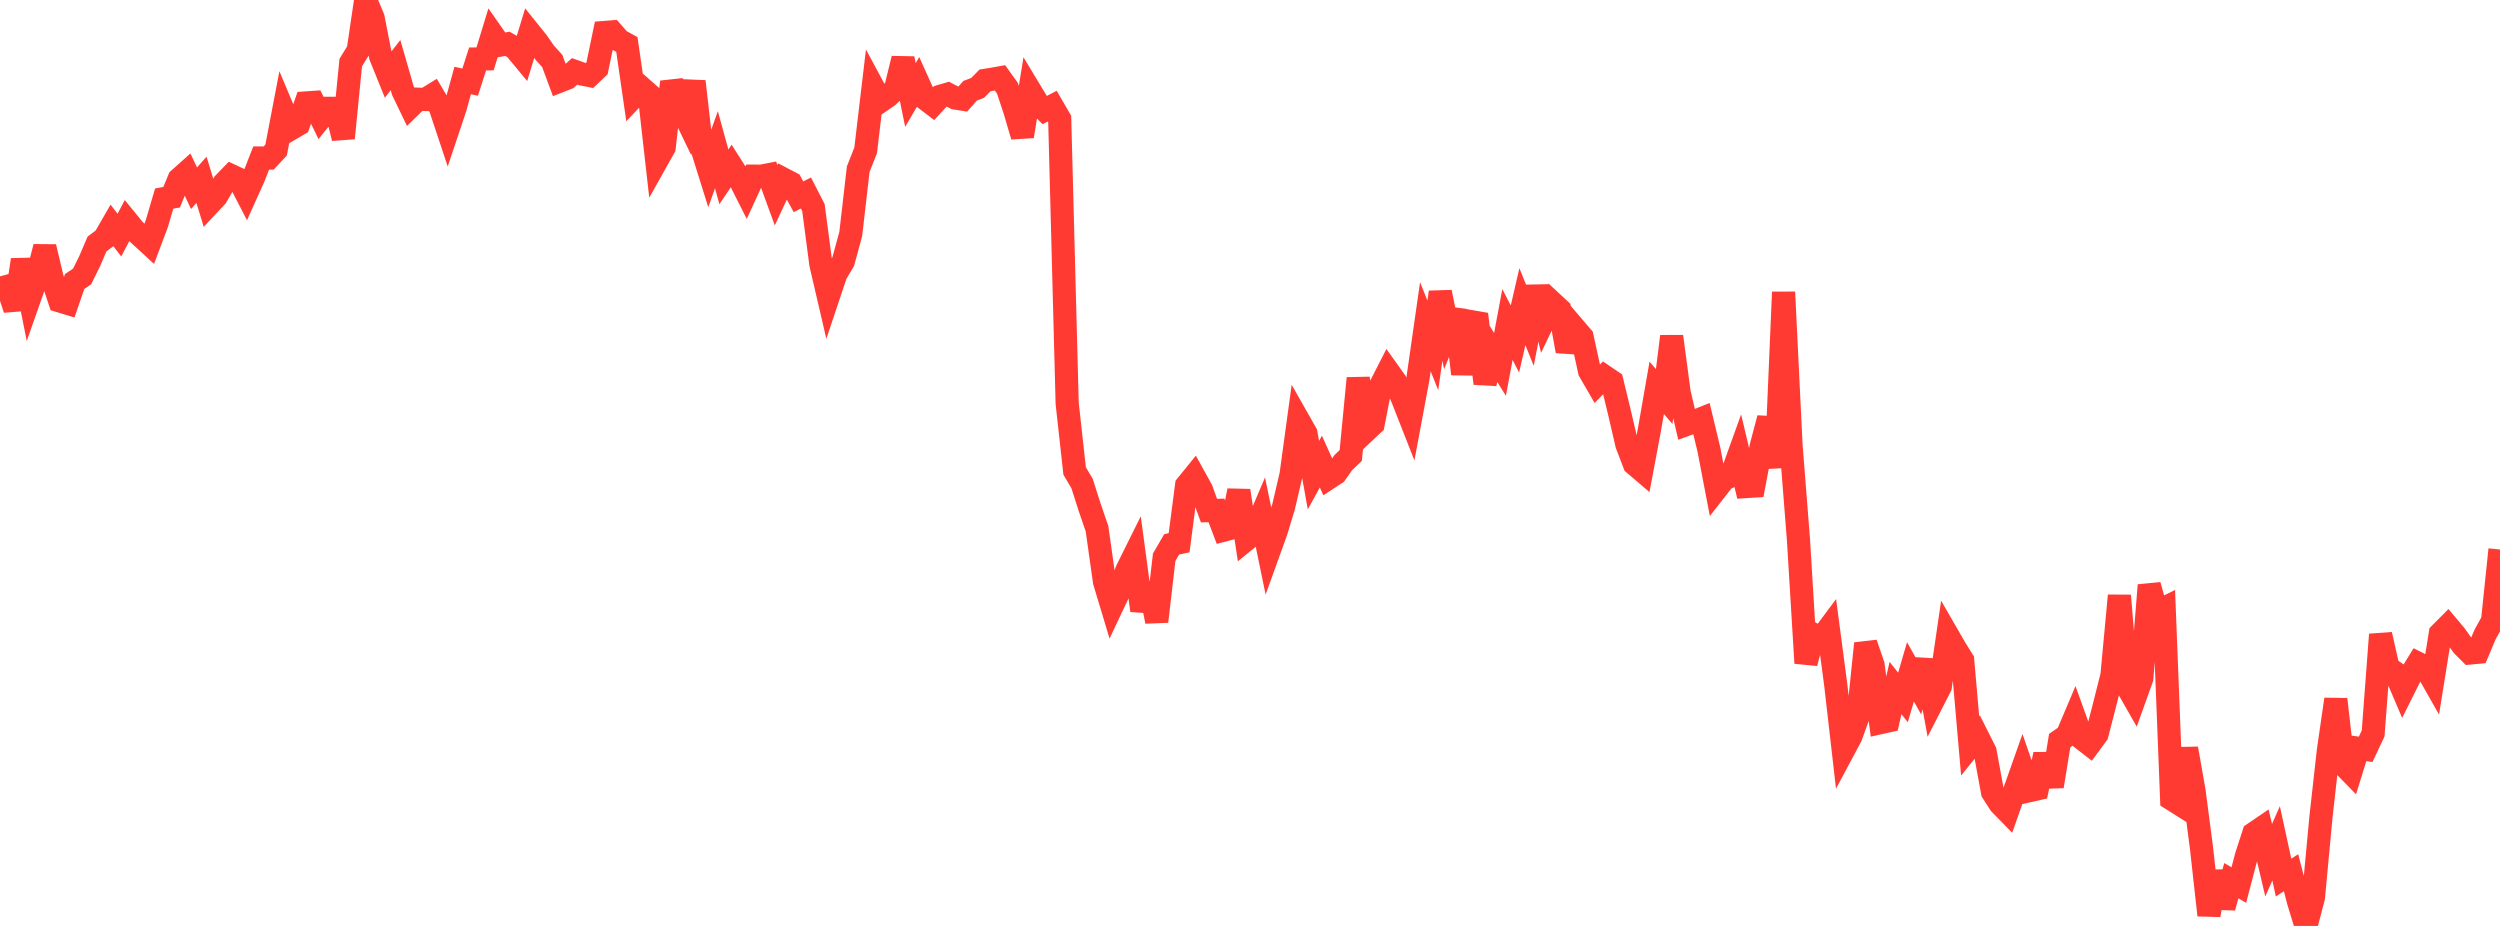<?xml version="1.0" standalone="no"?>
<!DOCTYPE svg PUBLIC "-//W3C//DTD SVG 1.1//EN" "http://www.w3.org/Graphics/SVG/1.1/DTD/svg11.dtd">

<svg width="135" height="50" viewBox="0 0 135 50" preserveAspectRatio="none" 
  xmlns="http://www.w3.org/2000/svg"
  xmlns:xlink="http://www.w3.org/1999/xlink">


<polyline points="0.0, 15.571 0.403, 15.461 0.806, 16.697 1.209, 14.031 1.612, 16.055 2.015, 14.909 2.418, 13.333 2.821, 15.032 3.224, 16.249 3.627, 16.372 4.03, 15.202 4.433, 14.931 4.836, 14.117 5.239, 13.175 5.642, 12.873 6.045, 12.173 6.448, 12.696 6.851, 11.93 7.254, 12.424 7.657, 12.794 8.06, 13.165 8.463, 12.093 8.866, 10.723 9.269, 10.649 9.672, 9.671 10.075, 9.311 10.478, 10.165 10.881, 9.711 11.284, 11.035 11.687, 10.604 12.09, 9.904 12.493, 9.489 12.896, 9.678 13.299, 10.457 13.701, 9.564 14.104, 8.532 14.507, 8.535 14.91, 8.103 15.313, 5.994 15.716, 6.952 16.119, 6.716 16.522, 5.559 16.925, 5.531 17.328, 6.353 17.731, 5.849 18.134, 5.847 18.537, 7.46 18.94, 3.38 19.343, 2.724 19.746, 0.0 20.149, 0.971 20.552, 3.04 20.955, 4.037 21.358, 3.516 21.761, 4.911 22.164, 5.748 22.567, 5.356 22.97, 5.371 23.373, 5.122 23.776, 5.805 24.179, 7.016 24.582, 5.813 24.985, 4.345 25.388, 4.436 25.791, 3.184 26.194, 3.179 26.597, 1.862 27.0, 2.438 27.403, 2.367 27.806, 2.598 28.209, 3.084 28.612, 1.764 29.015, 2.265 29.418, 2.847 29.821, 3.292 30.224, 4.378 30.627, 4.22 31.03, 3.853 31.433, 3.997 31.836, 4.077 32.239, 3.694 32.642, 1.754 33.045, 1.722 33.448, 2.18 33.851, 2.401 34.254, 5.182 34.657, 4.758 35.06, 5.112 35.463, 8.679 35.866, 7.96 36.269, 4.421 36.672, 5.582 37.075, 6.418 37.478, 4.398 37.881, 7.927 38.284, 9.217 38.687, 8.084 39.09, 9.55 39.493, 8.953 39.896, 9.584 40.299, 10.383 40.701, 9.511 41.104, 9.514 41.507, 9.436 41.91, 10.542 42.313, 9.677 42.716, 9.888 43.119, 10.626 43.522, 10.423 43.925, 11.209 44.328, 14.269 44.731, 16.003 45.134, 14.799 45.537, 14.118 45.94, 12.637 46.343, 9.139 46.746, 8.116 47.149, 4.712 47.552, 5.462 47.955, 5.184 48.358, 4.809 48.761, 3.166 49.164, 5.128 49.567, 4.441 49.97, 5.335 50.373, 5.642 50.776, 5.201 51.179, 5.083 51.582, 5.292 51.985, 5.356 52.388, 4.9 52.791, 4.746 53.194, 4.34 53.597, 4.276 54.0, 4.204 54.403, 4.767 54.806, 5.985 55.209, 7.359 55.612, 4.872 56.015, 5.541 56.418, 5.942 56.821, 5.732 57.224, 6.427 57.627, 21.778 58.03, 25.431 58.433, 26.114 58.836, 27.378 59.239, 28.552 59.642, 31.406 60.045, 32.745 60.448, 31.891 60.851, 30.794 61.254, 29.983 61.657, 32.966 62.06, 31.524 62.463, 33.559 62.866, 30.089 63.269, 29.396 63.672, 29.308 64.075, 26.214 64.478, 25.719 64.881, 26.449 65.284, 27.573 65.687, 27.562 66.09, 28.624 66.493, 28.519 66.896, 26.495 67.299, 29.136 67.701, 28.809 68.104, 27.863 68.507, 29.812 68.91, 28.694 69.313, 27.368 69.716, 25.642 70.119, 22.693 70.522, 23.404 70.925, 25.658 71.328, 24.925 71.731, 25.822 72.134, 25.557 72.537, 24.983 72.94, 24.598 73.343, 20.426 73.746, 23.274 74.149, 22.895 74.552, 20.831 74.955, 20.044 75.358, 20.609 75.761, 21.582 76.164, 22.609 76.567, 20.454 76.97, 17.642 77.373, 18.652 77.776, 15.778 78.179, 17.763 78.582, 16.753 78.985, 20.196 79.388, 17.359 79.791, 17.429 80.194, 20.705 80.597, 19.027 81.0, 19.676 81.403, 17.521 81.806, 18.308 82.209, 16.558 82.612, 17.56 83.015, 15.489 83.418, 17.189 83.821, 16.348 84.224, 16.722 84.627, 18.96 85.03, 17.725 85.433, 18.196 85.836, 20.042 86.239, 20.738 86.642, 20.327 87.045, 20.601 87.448, 22.262 87.851, 23.999 88.254, 25.053 88.657, 25.397 89.06, 23.257 89.463, 20.943 89.866, 21.414 90.269, 18.167 90.672, 21.19 91.075, 22.919 91.478, 22.773 91.881, 22.611 92.284, 24.292 92.687, 26.399 93.09, 25.883 93.493, 25.69 93.896, 24.569 94.299, 26.274 94.701, 26.248 95.104, 24.105 95.507, 22.584 95.91, 25.241 96.313, 15.774 96.716, 24.044 97.119, 29.174 97.522, 35.807 97.925, 34.267 98.328, 34.498 98.731, 33.957 99.134, 37.015 99.537, 40.53 99.94, 39.776 100.343, 38.669 100.746, 34.749 101.149, 35.921 101.552, 39.02 101.955, 38.93 102.358, 37.153 102.761, 37.663 103.164, 36.28 103.567, 36.995 103.97, 35.665 104.373, 37.861 104.776, 37.072 105.179, 34.309 105.582, 35.008 105.985, 35.656 106.388, 40.278 106.791, 39.778 107.194, 40.578 107.597, 42.773 108.0, 43.403 108.403, 43.815 108.806, 42.669 109.209, 41.528 109.612, 42.689 110.015, 42.598 110.418, 40.742 110.821, 42.461 111.224, 39.991 111.627, 39.713 112.03, 38.762 112.433, 39.881 112.836, 40.194 113.239, 39.645 113.642, 38.08 114.045, 36.481 114.448, 32.162 114.851, 37.047 115.254, 37.752 115.657, 36.629 116.06, 31.6 116.463, 33.044 116.866, 32.845 117.269, 43.149 117.672, 43.403 118.075, 40.424 118.478, 42.708 118.881, 45.795 119.284, 49.418 119.687, 47.065 120.09, 49.001 120.493, 47.557 120.896, 47.795 121.299, 46.254 121.701, 45.012 122.104, 44.738 122.507, 46.451 122.91, 45.539 123.313, 47.391 123.716, 47.127 124.119, 48.679 124.522, 50.0 124.925, 48.468 125.328, 44.158 125.731, 40.541 126.134, 37.762 126.537, 41.29 126.94, 41.704 127.343, 40.405 127.746, 40.464 128.149, 39.61 128.552, 34.264 128.955, 36.056 129.358, 36.337 129.761, 37.28 130.164, 36.474 130.567, 35.819 130.97, 36.02 131.373, 36.73 131.776, 34.218 132.179, 33.813 132.582, 34.294 132.985, 34.857 133.388, 35.261 133.791, 35.224 134.194, 34.262 134.597, 33.536 135.0, 29.674" fill="none" stroke="#ff3a33" stroke-width="1.25"/>

</svg>